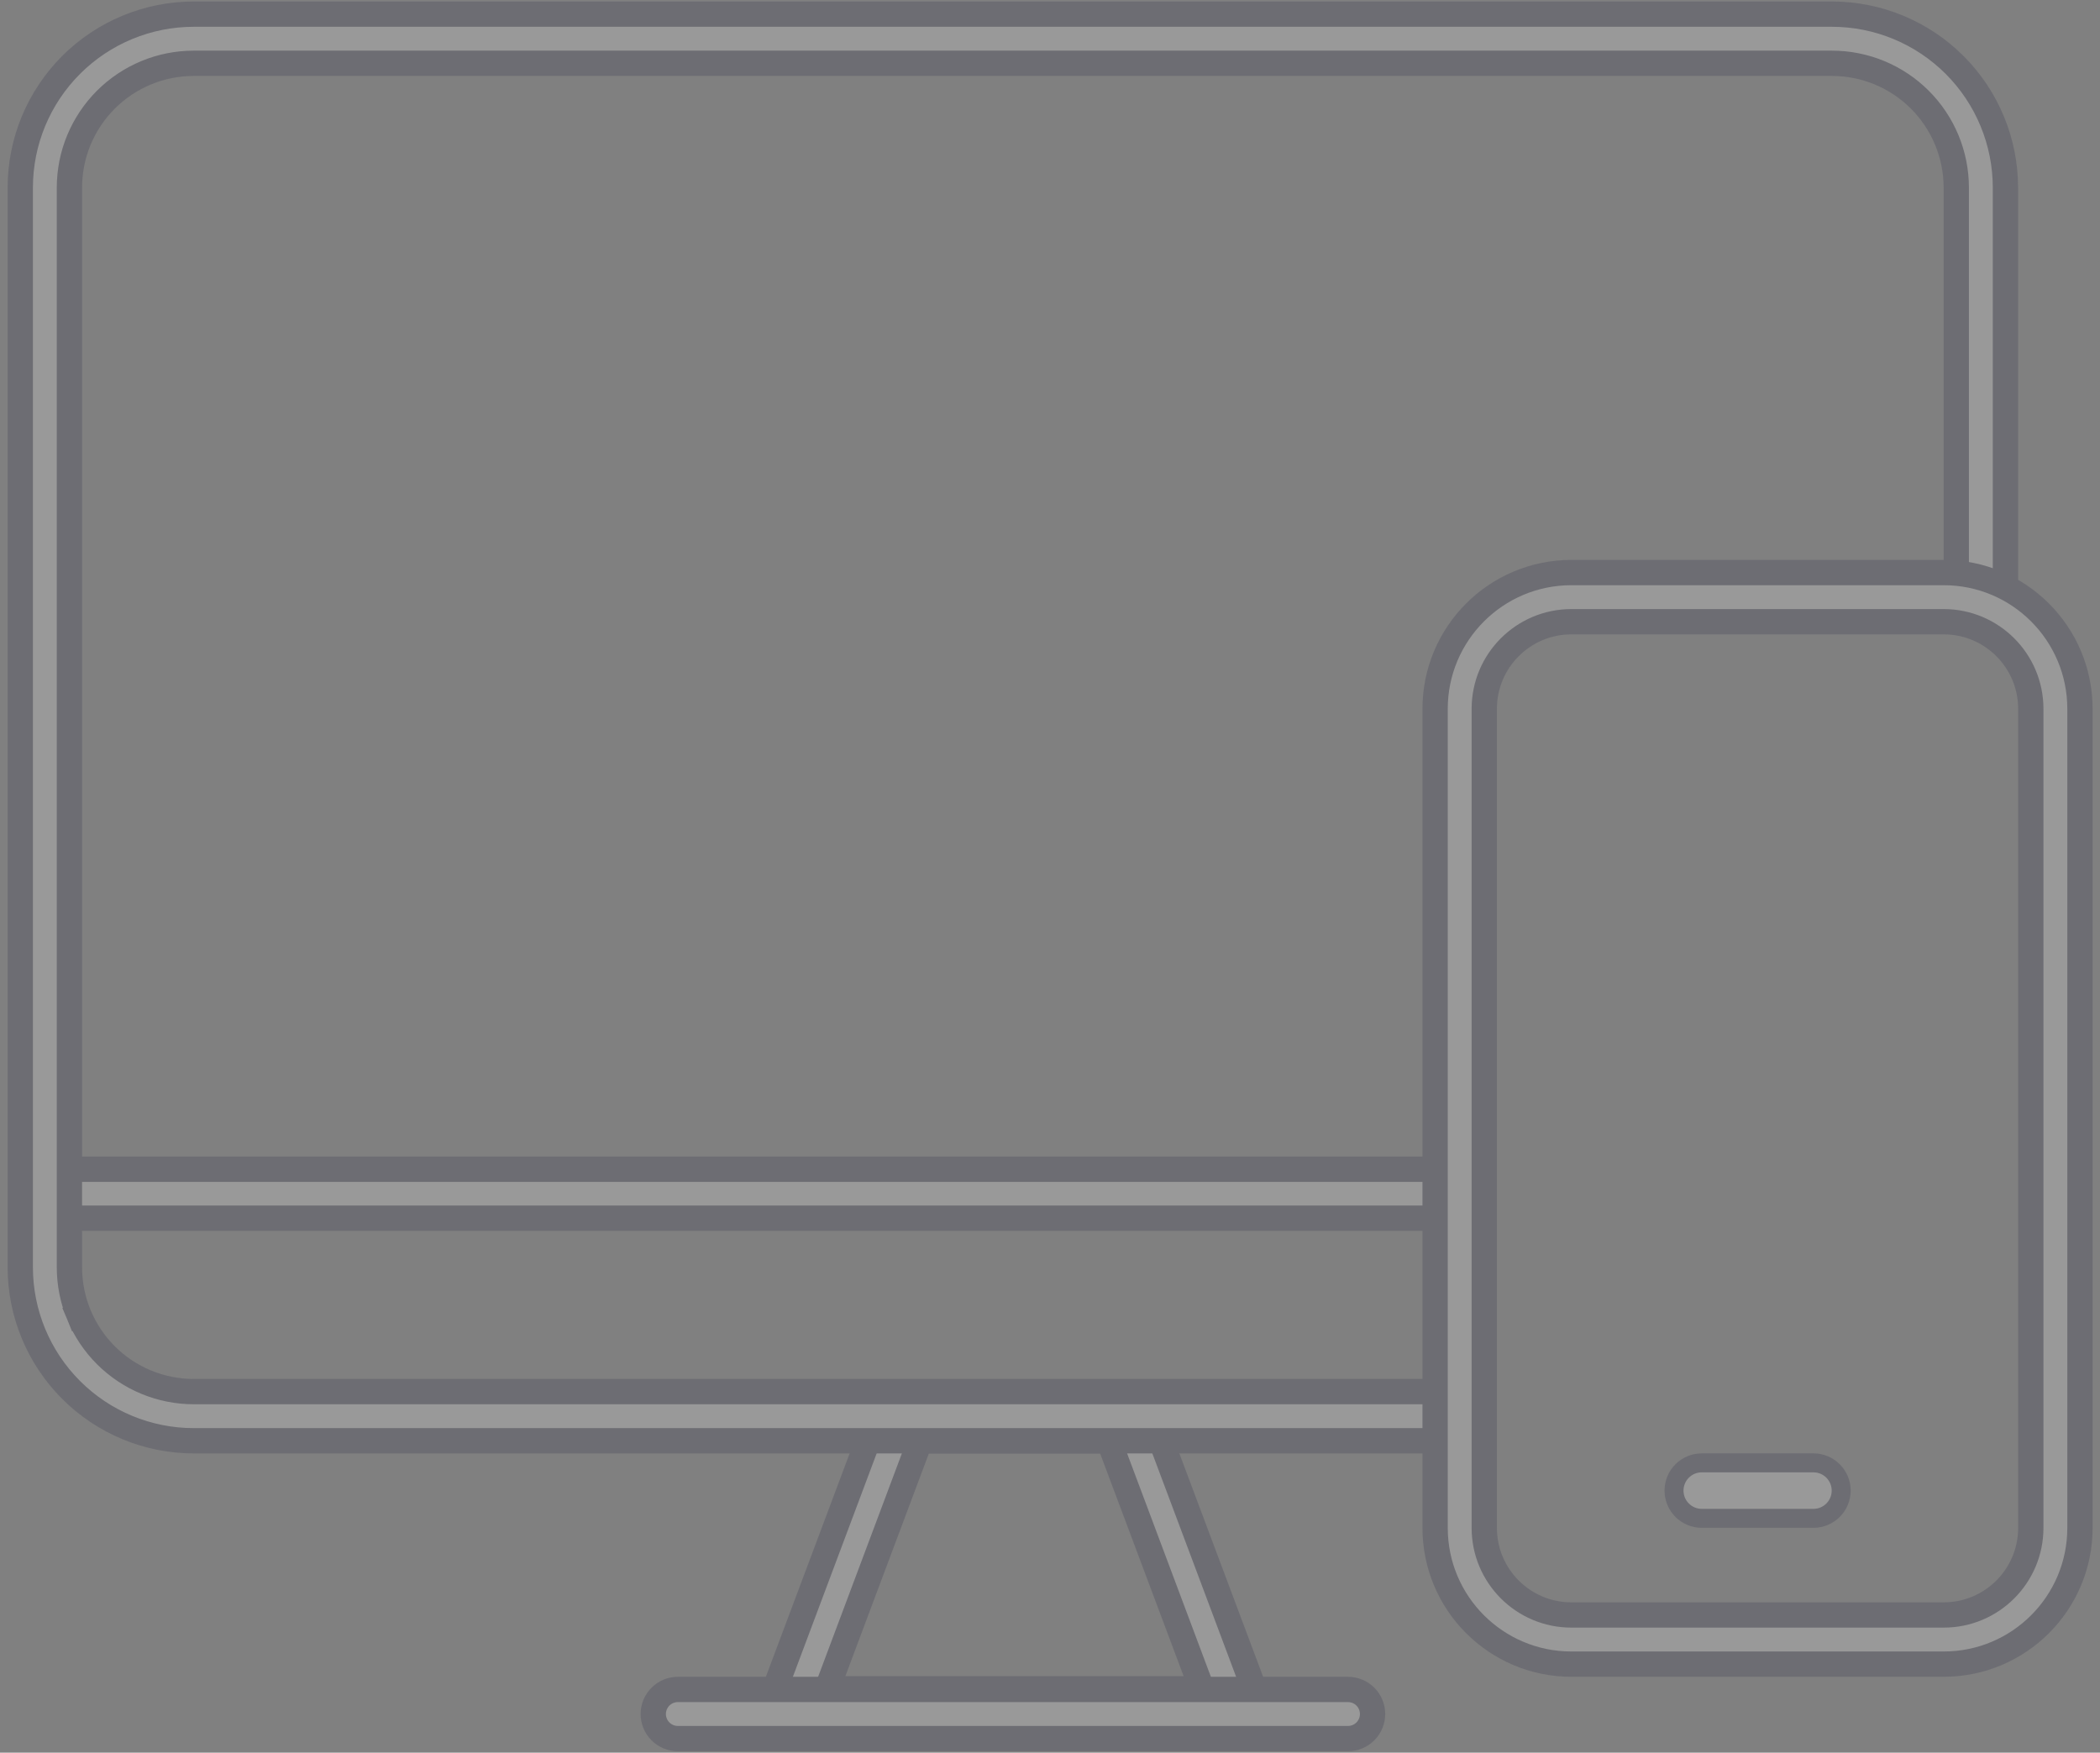 <svg xmlns="http://www.w3.org/2000/svg" width="127" height="106" viewBox="0 0 127 106" fill="none"><rect x="0" y="0" width="127" height="106" fill="#808080" stroke="none"/><g opacity="0.2"><path d="M68.086 84.18L68.086 84.18C68.387 84.18 68.681 84.272 68.928 84.443C69.176 84.615 69.365 84.858 69.471 85.14L76.204 103.094L76.204 103.094C76.288 103.318 76.316 103.559 76.287 103.796C76.257 104.033 76.171 104.26 76.035 104.456C75.899 104.652 75.717 104.813 75.505 104.924C75.293 105.035 75.058 105.093 74.819 105.092H74.819H47.888H47.887C47.648 105.092 47.413 105.035 47.201 104.924C46.989 104.813 46.808 104.652 46.672 104.456C46.535 104.259 46.449 104.033 46.419 103.796C46.39 103.559 46.418 103.318 46.502 103.094L46.502 103.094L53.235 85.14C53.341 84.858 53.53 84.615 53.778 84.443C54.025 84.272 54.319 84.18 54.62 84.18H54.62L68.086 84.18ZM67.247 87.635L67.061 87.138H66.531H56.176H55.645L55.459 87.635L50.41 101.1L50.022 102.134H51.126H71.58H72.684L72.296 101.1L67.247 87.635ZM88.284 73.673H3.002C2.186 73.673 1.523 73.01 1.523 72.194C1.523 71.378 2.186 70.714 3.002 70.714H88.284C89.1 70.714 89.763 71.377 89.763 72.194C89.763 73.01 89.1 73.673 88.284 73.673Z" fill="white" stroke="#242442" stroke-width="1.53"></path><path d="M4.771 79.521L5.478 79.228L4.771 79.521C5.149 80.433 5.703 81.263 6.401 81.961C7.1 82.659 7.929 83.213 8.841 83.591C9.753 83.969 10.731 84.163 11.719 84.163H88.272C89.092 84.163 89.759 84.829 89.759 85.649C89.759 86.47 89.092 87.136 88.272 87.136H11.719C8.936 87.136 6.267 86.03 4.3 84.062C2.332 82.095 1.226 79.426 1.226 76.643V11.348C1.226 11.348 1.226 11.348 1.226 11.348C1.226 8.565 2.332 5.896 4.3 3.928C6.267 1.961 8.936 0.855 11.719 0.855C11.719 0.855 11.719 0.855 11.719 0.855H110.788C112.166 0.855 113.53 1.126 114.803 1.653C116.077 2.181 117.233 2.953 118.208 3.928C119.182 4.902 119.955 6.059 120.482 7.332C121.009 8.605 121.281 9.97 121.281 11.348V36.115C121.281 36.115 121.281 36.115 121.281 36.115C121.28 36.509 121.124 36.887 120.845 37.166C120.566 37.444 120.188 37.601 119.794 37.601C119.4 37.601 119.022 37.444 118.743 37.166C118.465 36.887 118.308 36.509 118.308 36.115V11.348C118.308 9.353 117.515 7.441 116.105 6.03C114.695 4.62 112.782 3.828 110.788 3.828H11.719C11.719 3.828 11.719 3.828 11.719 3.828C10.731 3.828 9.753 4.022 8.841 4.4C7.929 4.778 7.1 5.332 6.401 6.03C5.703 6.729 5.149 7.558 4.771 8.47C4.393 9.382 4.199 10.36 4.199 11.348C4.199 11.348 4.199 11.348 4.199 11.348V76.643C4.199 77.631 4.393 78.609 4.771 79.521Z" fill="white" stroke="#242442" stroke-width="1.53"></path><path d="M81.522 105.149C81.522 105.149 81.522 105.149 81.522 105.149C81.916 105.148 82.294 104.992 82.573 104.713C82.851 104.434 83.008 104.056 83.008 103.662C83.008 103.268 82.851 102.89 82.573 102.611C82.294 102.332 81.916 102.176 81.521 102.176H40.994C40.6 102.176 40.222 102.332 39.943 102.611C39.664 102.89 39.507 103.268 39.507 103.662C39.507 104.056 39.664 104.434 39.943 104.713C40.221 104.992 40.599 105.148 40.993 105.149H81.522ZM81.522 105.149H40.994H81.522ZM89.763 92.404V92.404C89.763 95.314 92.122 97.672 95.031 97.672H117.547C120.457 97.672 122.815 95.314 122.815 92.404V42.87C122.815 39.96 120.457 37.602 117.547 37.601H117.547H95.031H95.031C92.122 37.602 89.763 39.96 89.763 42.869V42.87V92.404ZM117.547 34.628C122.098 34.628 125.788 38.318 125.788 42.87V92.404C125.788 96.956 122.098 100.645 117.547 100.645H95.031C90.48 100.645 86.79 96.956 86.79 92.404V42.87C86.79 38.318 90.48 34.628 95.031 34.628H117.547Z" fill="white" stroke="#242442" stroke-width="1.53"></path><path d="M109.671 91.828H102.916C101.99 91.828 101.238 91.076 101.238 90.15C101.238 89.224 101.99 88.472 102.916 88.472H109.671C110.596 88.472 111.348 89.224 111.348 90.15C111.348 91.076 110.596 91.828 109.671 91.828Z" fill="white" stroke="#242442" stroke-width="1.148"></path></g></svg>